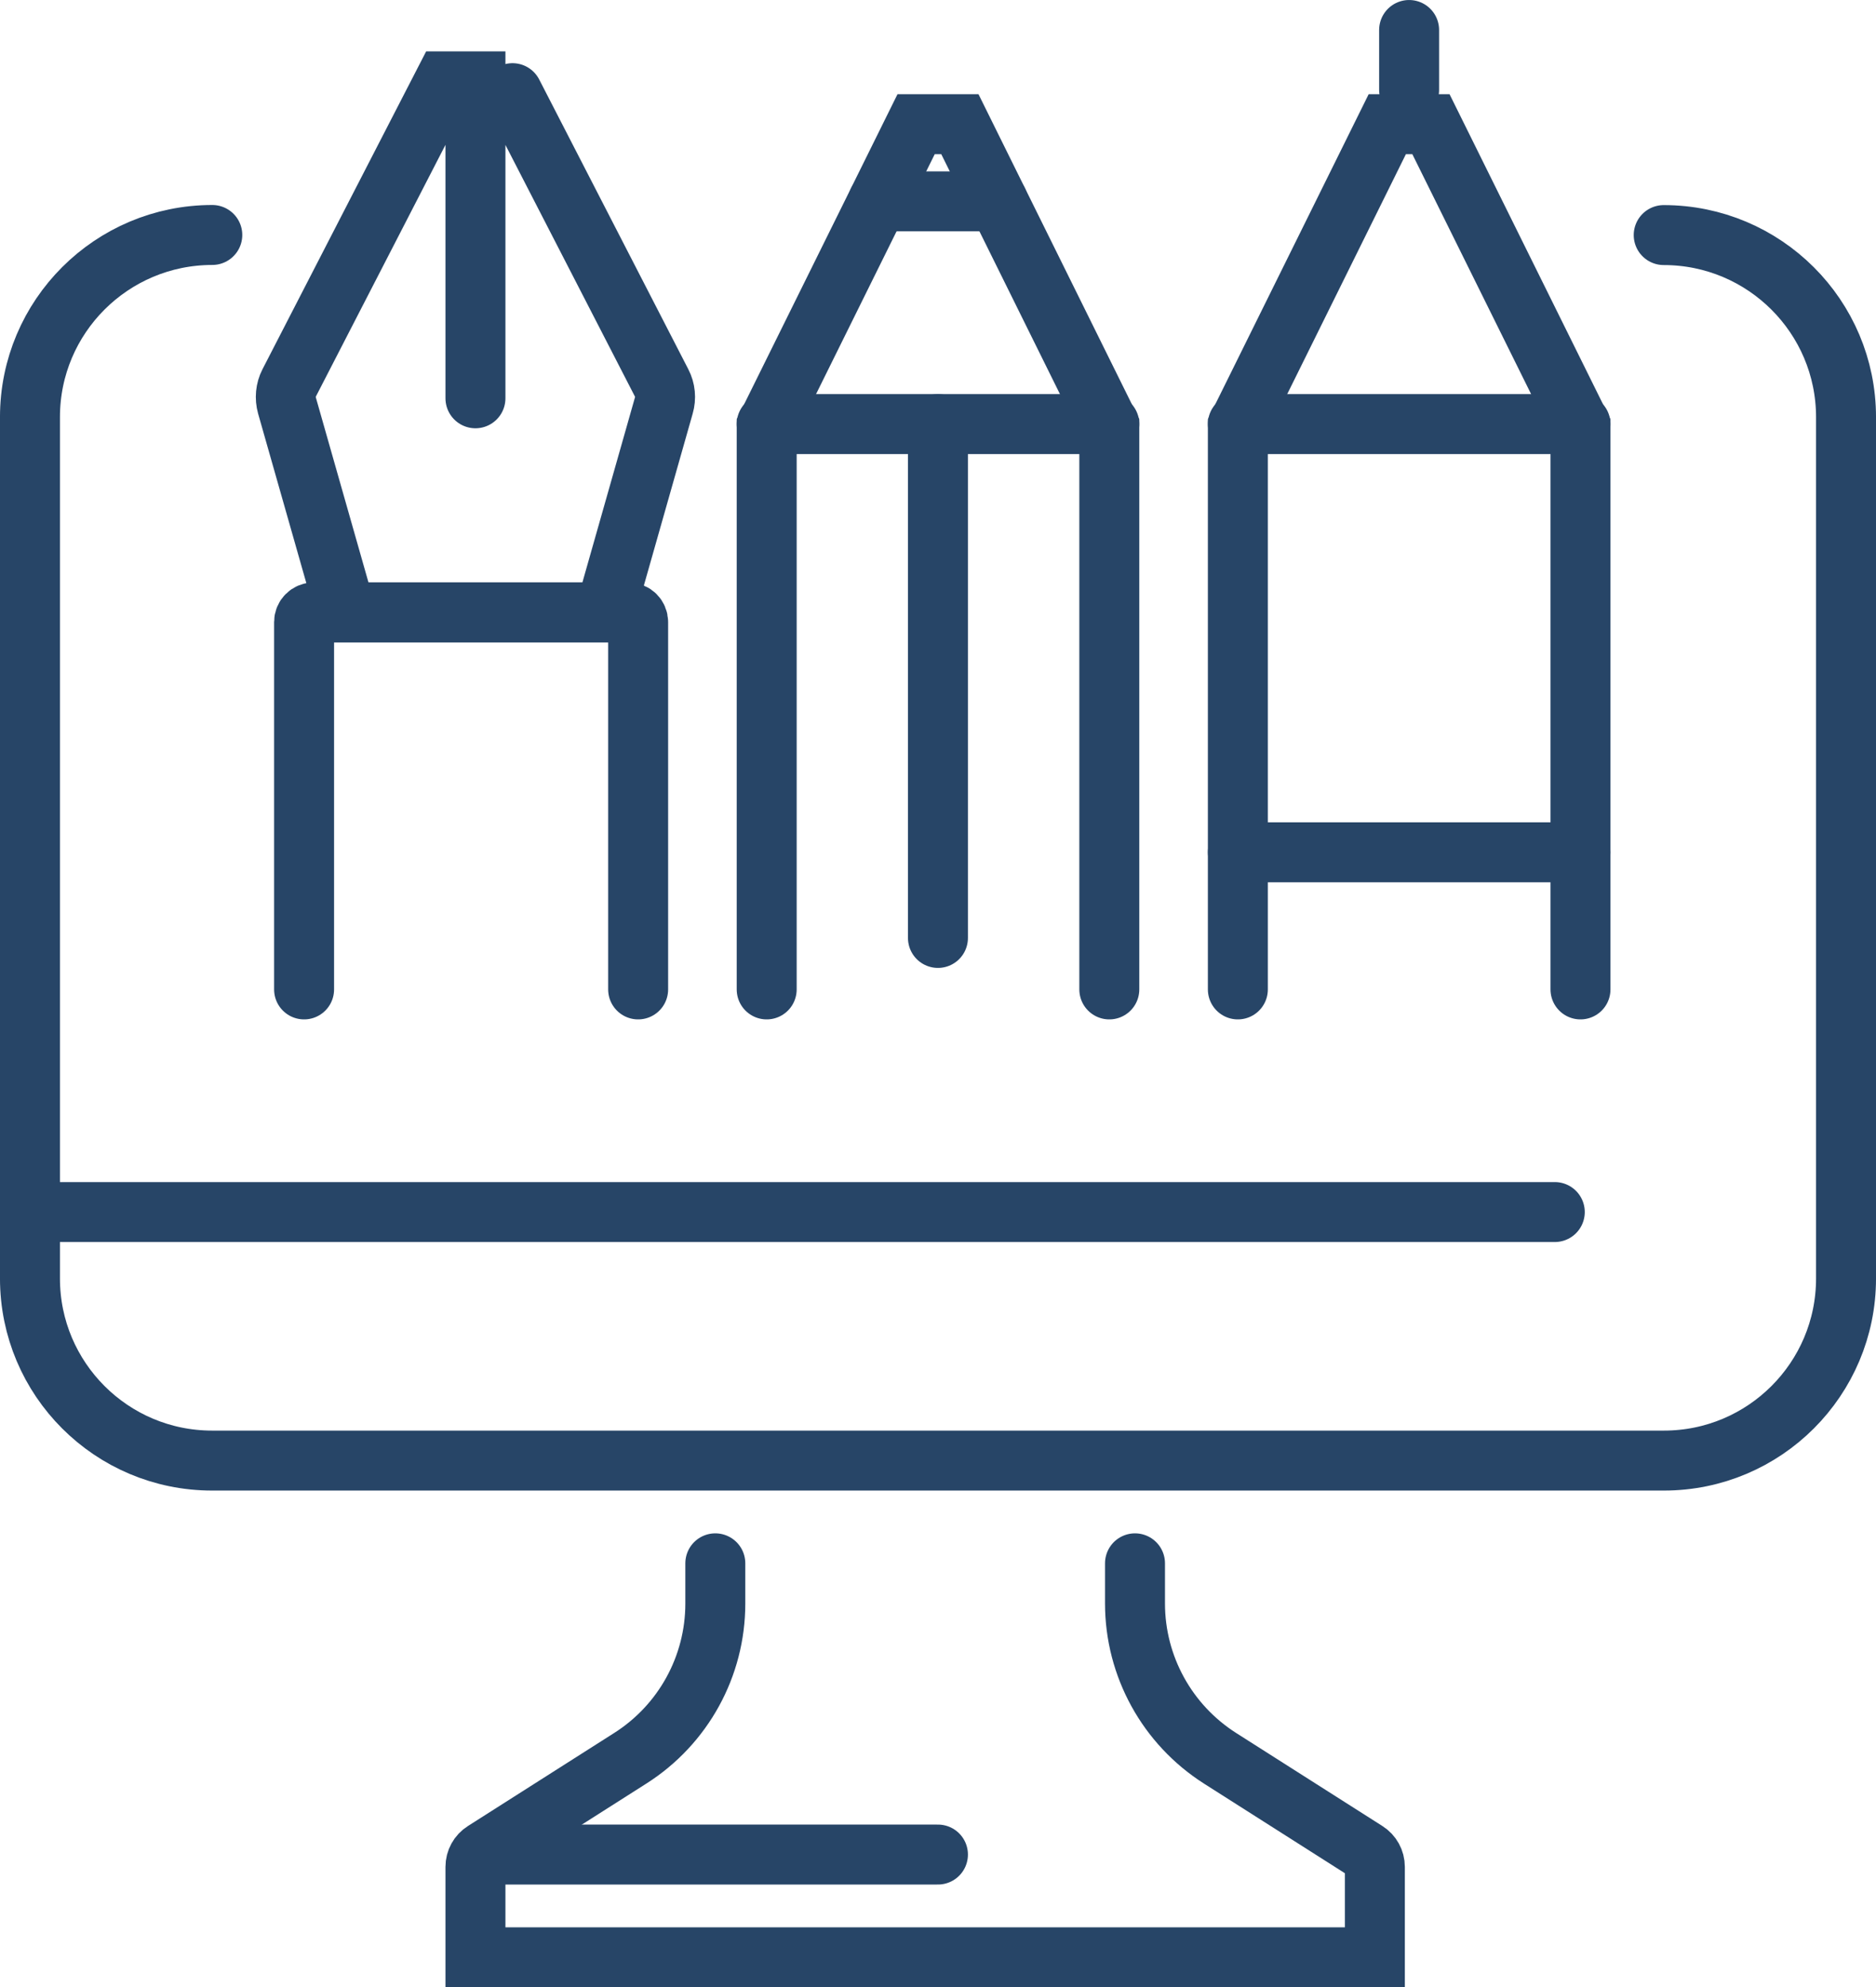 <?xml version="1.0" encoding="UTF-8"?> <!-- Creator: CorelDRAW X8 --> <svg xmlns="http://www.w3.org/2000/svg" xmlns:xlink="http://www.w3.org/1999/xlink" xml:space="preserve" width="179.648mm" height="190.312mm" style="shape-rendering:geometricPrecision; text-rendering:geometricPrecision; image-rendering:optimizeQuality; fill-rule:evenodd; clip-rule:evenodd" viewBox="0 0 17965 19031"> <defs> <style type="text/css"> <![CDATA[ .str0 {stroke:#274567;stroke-width:574.2;stroke-linecap:round} .fil0 {fill:none} ]]> </style> </defs> <g id="Слой_x0020_1">  <g id="_1810400164704"> <g> <path class="fil0 str0" d="M4908 892l1428 2775c35,67 42,144 21,216l-563 1982 -2482 0 -564 -1982c-20,-72 -13,-150 21,-216l1487 -2888 297 0 0 3035"></path> <path class="fil0 str0" d="M6111 9475l0 -3518c0,-51 -41,-92 -92,-92l-3015 0c-51,0 -92,41 -92,92l0 3518"></path> </g> <path class="fil0 str0" d="M15932 2251c964,0 1746,781 1746,1744l0 8248c0,963 -781,1744 -1744,1744l-13903 0c-963,0 -1744,-781 -1744,-1744l0 -8249c0,-963 782,-1744 1746,-1744"></path> <line class="fil0 str0" x1="287" y1="11607" x2="14889" y2="11607"></line> <path class="fil0 str0" d="M6850 14971l0 386c0,600 -307,1158 -813,1480l-1402 892c-51,32 -82,88 -82,149l0 866 8613 0 0 -866c0,-61 -31,-117 -82,-149l-1399 -890c-508,-323 -816,-882 -816,-1484l0 -384"></path> <line class="fil0 str0" x1="4635" y1="17760" x2="8982" y2="17760"></line> <g> <polyline class="fil0 str0" points="7342,9475 7342,4082 8773,1189 9192,1189 10623,4082 10623,9475 "></polyline> <line class="fil0 str0" x1="7342" y1="4061" x2="10623" y2="4061"></line> <line class="fil0 str0" x1="8982" y1="4061" x2="8982" y2="8982"></line> <line class="fil0 str0" x1="8408" y1="1928" x2="9557" y2="1928"></line> </g> <g> <polyline class="fil0 str0" points="11854,9475 11854,4082 13285,1189 13703,1189 15135,4082 15135,9475 "></polyline> <line class="fil0 str0" x1="11854" y1="4061" x2="15135" y2="4061"></line> <line class="fil0 str0" x1="11854" y1="8162" x2="15135" y2="8162"></line> <line class="fil0 str0" x1="13494" y1="287" x2="13494" y2="861"></line> </g> </g> </g> </svg> 